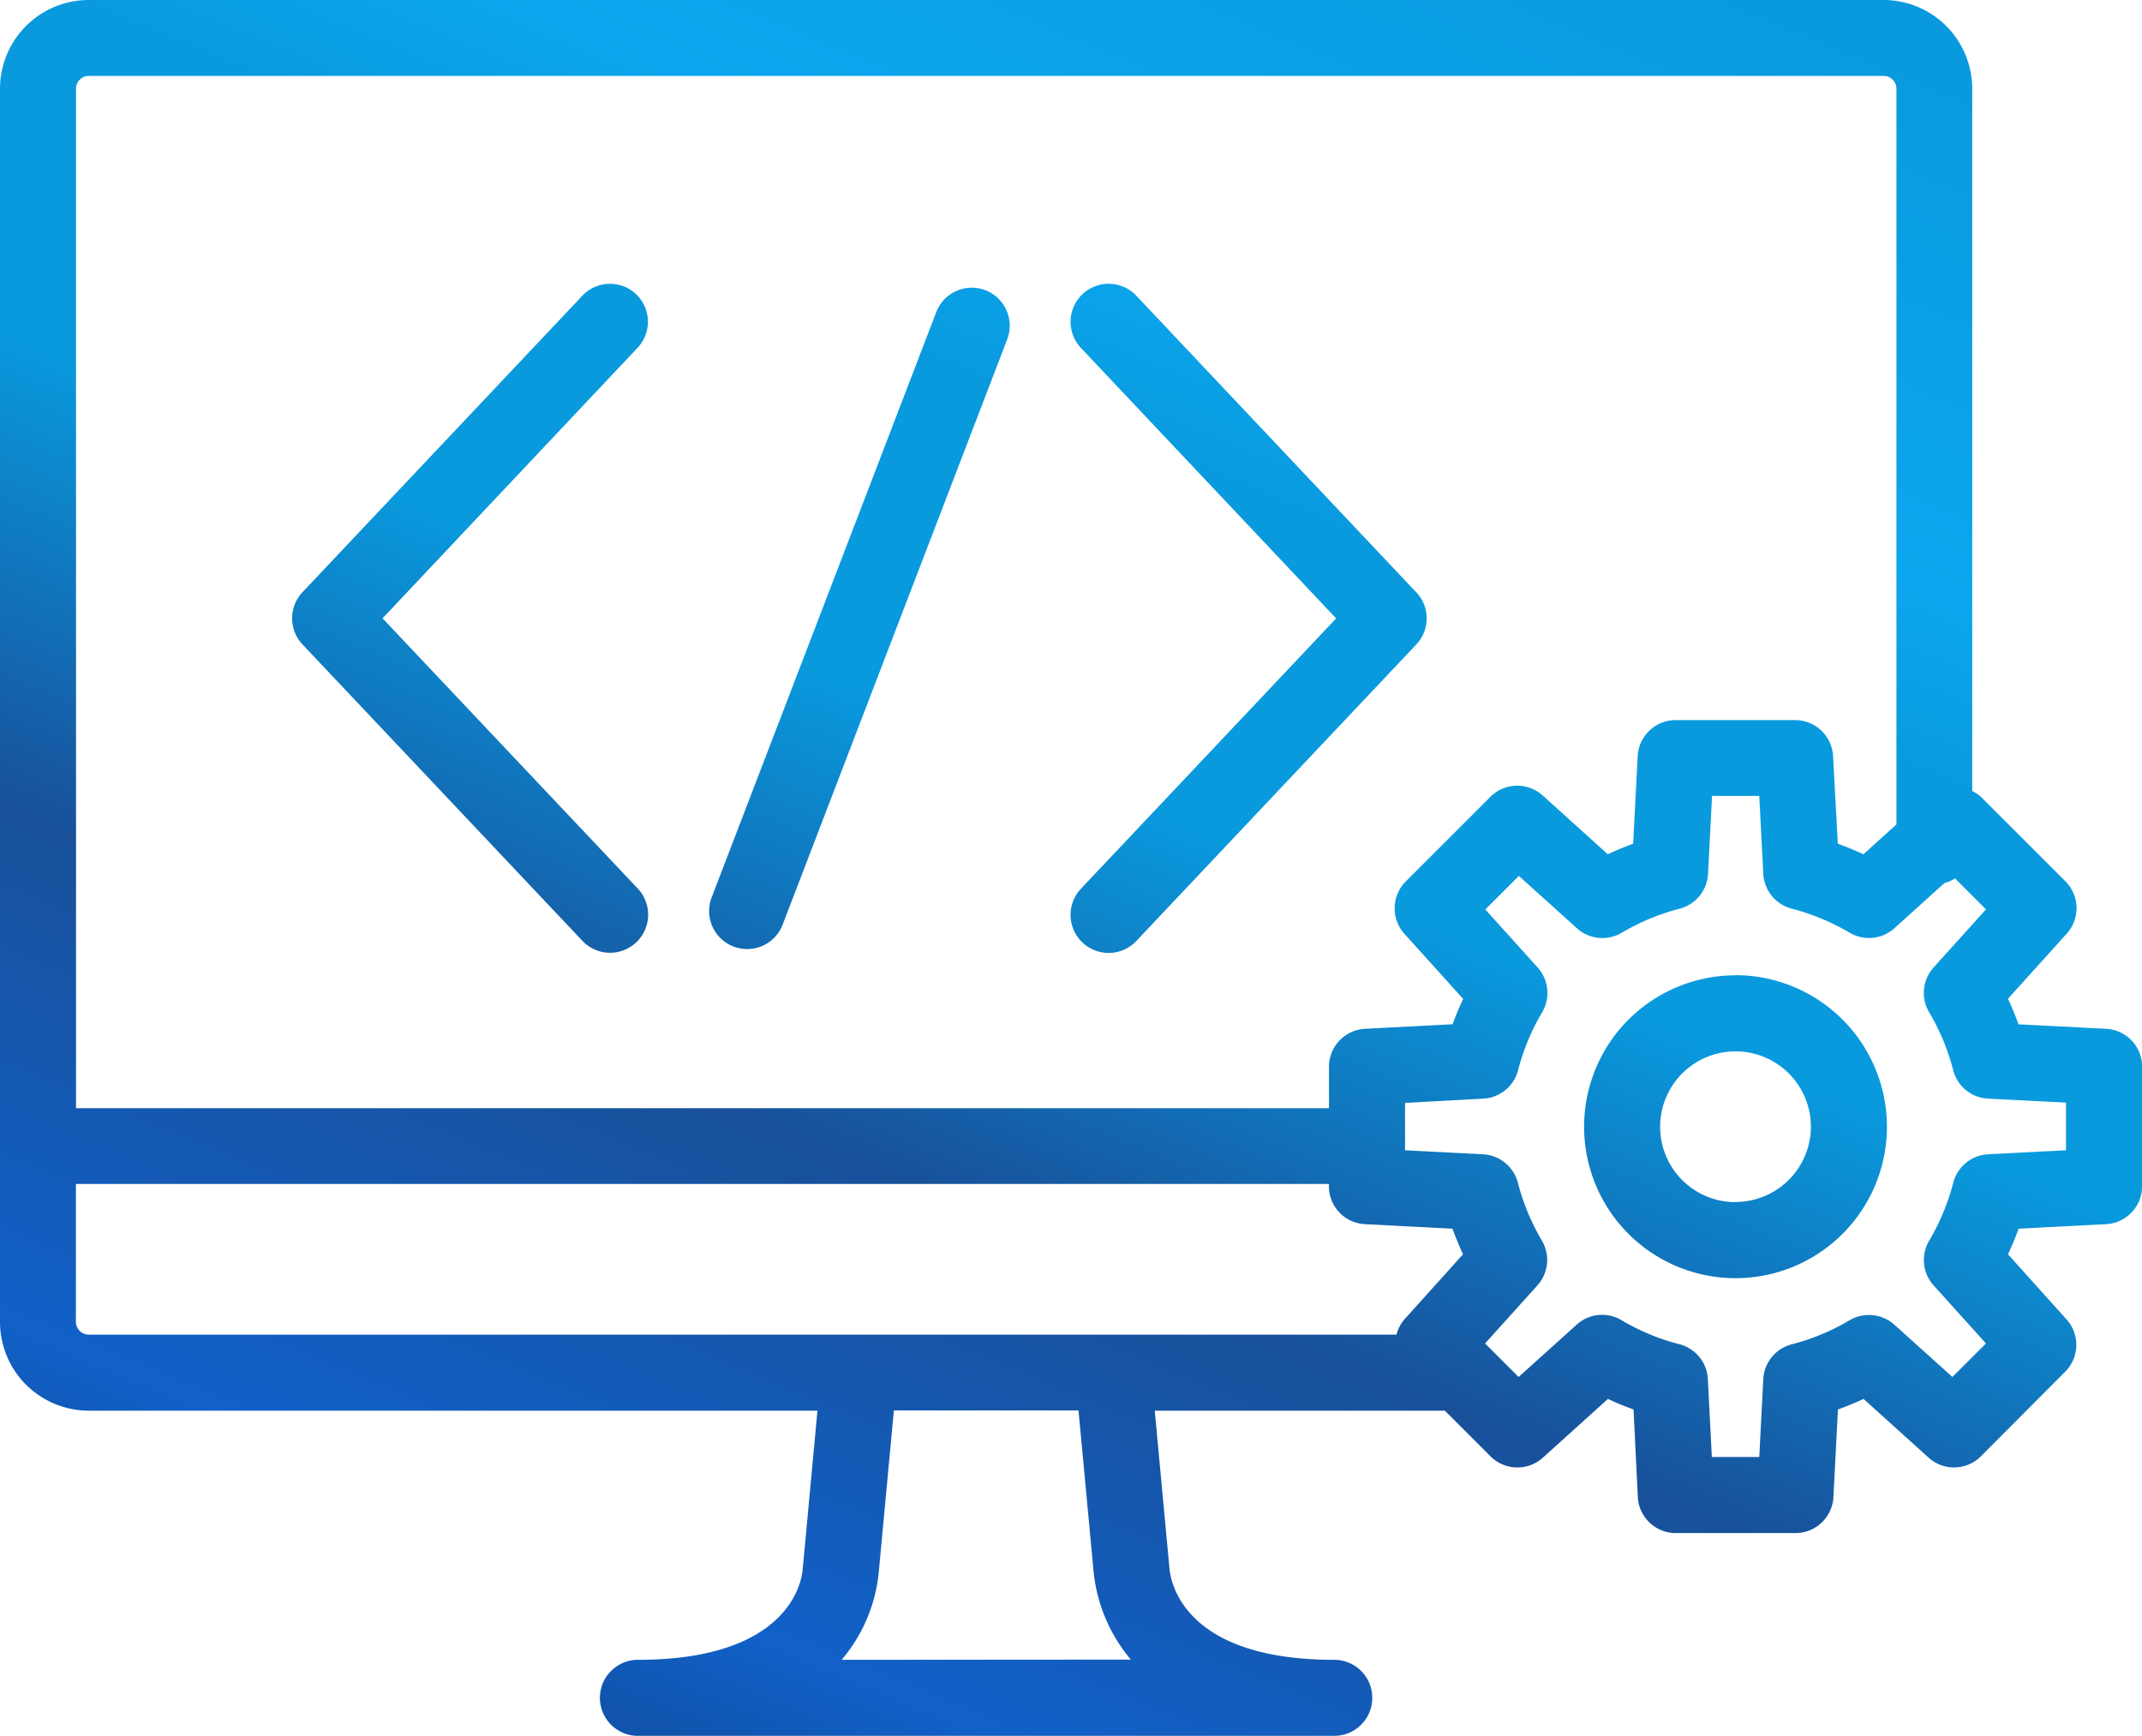 <svg xmlns="http://www.w3.org/2000/svg" xmlns:xlink="http://www.w3.org/1999/xlink" width="50.208" height="40.685" viewBox="0 0 50.208 40.685">
  <defs>
    <linearGradient id="linear-gradient" x1="0.178" y1="0.922" x2="0.684" y2="-0.063" gradientUnits="objectBoundingBox">
      <stop offset="0" stop-color="#1054ad"/>
      <stop offset="0.06" stop-color="#1161c9"/>
      <stop offset="0.296" stop-color="#18509a"/>
      <stop offset="0.516" stop-color="#099ade"/>
      <stop offset="0.678" stop-color="#099ade"/>
      <stop offset="0.765" stop-color="#0ca6ee"/>
      <stop offset="1" stop-color="#099ade"/>
    </linearGradient>
  </defs>
  <g id="Custom_Software_Development" data-name="Custom Software Development" transform="translate(-3611.733 -2648)">
    <path id="Path_934" data-name="Path 934" d="M57.1,39.863l-2.052-.105q-.11-.3-.248-.6l1.377-1.525a.891.891,0,0,0-.031-1.227l-1.984-1.983a.859.859,0,0,0-.2-.132V17.829a2.081,2.081,0,0,0-2.079-2.079H9.812a2.081,2.081,0,0,0-2.079,2.079V46.734a2.081,2.081,0,0,0,2.079,2.079H26.894l-.346,3.716c-.015.217-.252,2.124-3.862,2.124a.891.891,0,0,0,0,1.782H39.008a.891.891,0,0,0,0-1.782c-3.609,0-3.847-1.907-3.865-2.162L34.8,48.813h6.8l1.071,1.071a.89.89,0,0,0,1.226.031l1.526-1.377q.293.138.6.248l.1,2.05a.891.891,0,0,0,.89.846h2.805a.891.891,0,0,0,.89-.845l.106-2.051c.2-.073.4-.156.6-.248l1.525,1.376a.889.889,0,0,0,1.226-.031L56.141,47.9a.891.891,0,0,0,.031-1.226L54.8,45.148c.091-.195.175-.394.248-.6l2.051-.106a.891.891,0,0,0,.845-.89v-2.8A.89.89,0,0,0,57.1,39.863ZM9.515,17.829a.3.3,0,0,1,.3-.3h42.07a.3.3,0,0,1,.3.3V35.073l-.774.7c-.194-.091-.393-.174-.6-.248L50.7,33.473a.891.891,0,0,0-.89-.845H47.01a.89.89,0,0,0-.89.845l-.106,2.052q-.3.11-.595.247l-1.525-1.377a.89.89,0,0,0-1.226.031l-1.984,1.983a.892.892,0,0,0-.032,1.227l1.377,1.526c-.091.195-.175.393-.247.595l-2.053.106a.891.891,0,0,0-.845.89v.971H9.515ZM27.461,54.653a3.735,3.735,0,0,0,.865-2l.359-3.845h4.328l.355,3.791a3.784,3.784,0,0,0,.872,2.049Zm13.192-7.98a.871.871,0,0,0-.186.358H9.812a.3.3,0,0,1-.3-.3V43.5h29.37v.052a.89.89,0,0,0,.845.89l2.052.106c.073.2.156.4.247.6Zm15.507-3.963-1.826.094a.891.891,0,0,0-.817.668,5.285,5.285,0,0,1-.565,1.358.89.89,0,0,0,.106,1.049l1.226,1.359-.786.786L52.138,46.8a.893.893,0,0,0-1.051-.106,5.165,5.165,0,0,1-1.355.564.891.891,0,0,0-.668.817L48.97,49.9H47.858l-.093-1.826a.89.89,0,0,0-.668-.818,5.2,5.2,0,0,1-1.357-.564.887.887,0,0,0-1.051.106l-1.36,1.226-.786-.786,1.226-1.36a.891.891,0,0,0,.106-1.049,5.246,5.246,0,0,1-.563-1.357.891.891,0,0,0-.817-.668l-1.828-.094V41.6L42.5,41.5a.891.891,0,0,0,.817-.668,5.229,5.229,0,0,1,.564-1.357.891.891,0,0,0-.106-1.049l-1.226-1.36.786-.786,1.36,1.226a.889.889,0,0,0,1.051.106,5.246,5.246,0,0,1,1.357-.564.891.891,0,0,0,.666-.817l.094-1.827H48.97l.094,1.826a.891.891,0,0,0,.666.817,5.254,5.254,0,0,1,1.358.564.891.891,0,0,0,1.051-.106l1.171-1.057a.9.9,0,0,0,.248-.109l.726.726-1.227,1.359a.892.892,0,0,0-.106,1.051,5.2,5.2,0,0,1,.564,1.357.89.89,0,0,0,.817.668l1.828.093v1.112Zm-7.746-4.1a3.549,3.549,0,1,0,3.548,3.549A3.553,3.553,0,0,0,48.413,38.606Zm0,5.316a1.767,1.767,0,1,1,1.766-1.767A1.768,1.768,0,0,1,48.413,43.922ZM22.643,22.645a.892.892,0,0,0-1.26.036L14.823,29.63a.892.892,0,0,0,0,1.224L21.383,37.8a.891.891,0,1,0,1.3-1.223L16.7,30.242,22.679,23.9A.891.891,0,0,0,22.643,22.645Zm8.187-.093a.892.892,0,0,0-1.151.513L24.414,36.784a.891.891,0,1,0,1.664.638L31.343,23.7A.892.892,0,0,0,30.83,22.552Zm10.1,7.081-6.561-6.951a.891.891,0,0,0-1.3,1.222l5.983,6.34-5.983,6.337a.891.891,0,1,0,1.3,1.223l6.561-6.948A.89.89,0,0,0,40.932,29.633Z" transform="translate(3604 2632.25)" fill="url(#linear-gradient)"/>
  </g>
</svg>

